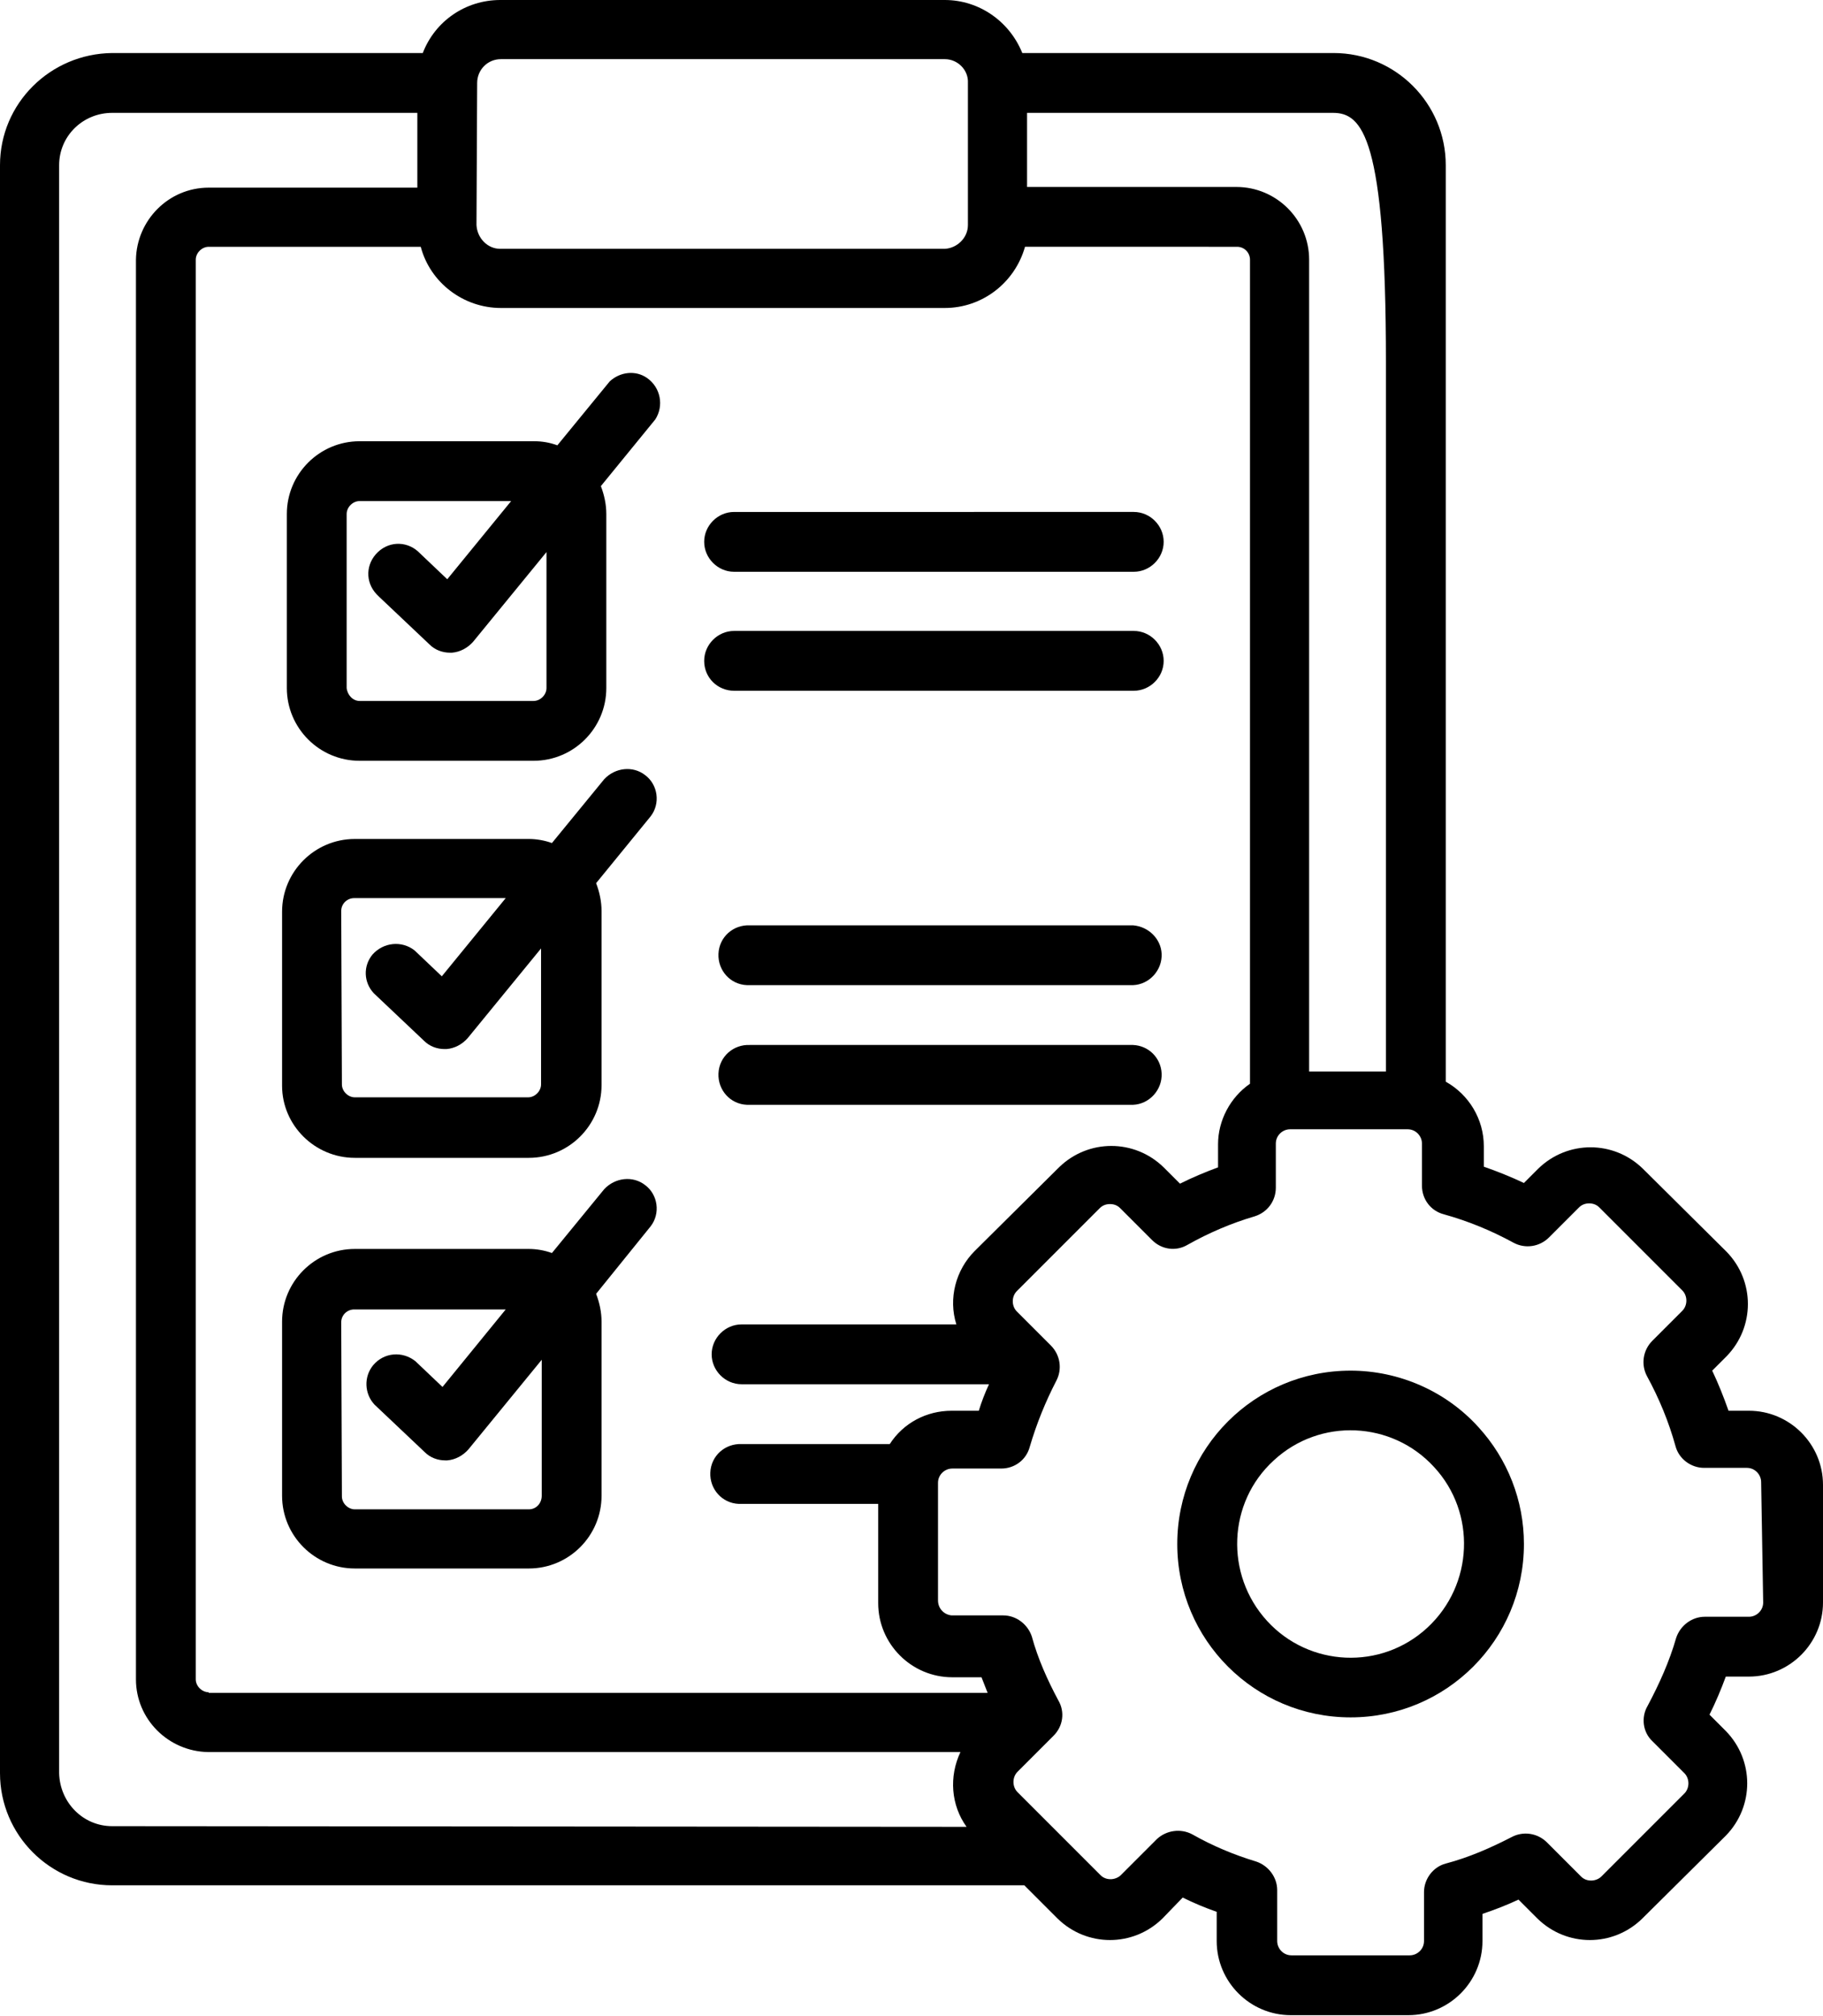 <?xml version="1.0" encoding="UTF-8"?> <!-- Generator: Adobe Illustrator 25.2.2, SVG Export Plug-In . SVG Version: 6.00 Build 0) --> <svg xmlns="http://www.w3.org/2000/svg" xmlns:xlink="http://www.w3.org/1999/xlink" version="1.1" id="Laag_1" x="0px" y="0px" viewBox="0 0 268.2 296.5" style="enable-background:new 0 0 268.2 296.5;" xml:space="preserve"> <style type="text/css"> .st0{fill:#E10F1C;} </style> <g id="Laag_2_1_"> <g id="Laag_1-2"> <path d="M198.7,201.6c-14.1,0-25.5,11.4-25.5,25.5s11.4,25.5,25.5,25.5c14.1,0,25.5-11.4,25.5-25.5c0-6.4-2.4-12.5-6.7-17.2 C212.7,204.6,205.8,201.6,198.7,201.6z M210,239.4c-6.8,6.3-17.4,5.8-23.6-1s-5.8-17.4,1-23.6c6.8-6.3,17.4-5.8,23.6,1 c0,0,0,0,0,0C217.2,222.5,216.8,233.1,210,239.4C210,239.4,210,239.4,210,239.4z"></path> <path class="st0" d="M28.8,174.6v0.3C28.8,174.8,28.8,174.7,28.8,174.6z M28.8,174.6v0.3C28.8,174.8,28.8,174.7,28.8,174.6z"></path> <path d="M257.3,207.5h-3c-0.7-2-1.5-4-2.4-5.9l2.1-2.1c4.2-4.3,4.2-11.1,0-15.4l-12.3-12.2c-4.3-4.2-11.1-4.2-15.4,0l-2.1,2.1 c-1.9-0.9-3.9-1.7-5.9-2.4v-3c0-4-2.2-7.6-5.6-9.5v-37.1v-12.2V24.3c0-9.1-7.4-16.5-16.5-16.5c0,0,0,0,0,0h-45.8 C148.5,3.1,144,0,139,0H73.6c-5.1,0-9.6,3.1-11.4,7.8H16.5C7.4,7.9,0,15.2,0,24.3v236.5c0,9.1,7.4,16.5,16.5,16.5h134.2l4.9,4.9 c4.3,4.2,11.1,4.2,15.4,0l3-3.1c1.6,0.8,3.3,1.5,5,2.1v4.3c0,6,4.9,10.9,10.9,10.9c0,0,0,0,0,0h17.3c6,0,10.9-4.9,10.9-10.9v-4 c1.8-0.6,3.6-1.3,5.3-2.1l2.8,2.8c4.3,4.2,11.1,4.2,15.4,0l12.3-12.2c4.2-4.3,4.2-11.1,0-15.4l-2.4-2.4c0.9-1.8,1.7-3.7,2.4-5.6 h3.4c6,0,10.9-4.9,10.9-10.9v-17.3C268.2,212.4,263.3,207.5,257.3,207.5C257.3,207.5,257.3,207.5,257.3,207.5z M151.2,16.6h44.9 c4.3,0,7.8,3.5,7.8,36.7v104.3h-11.3V38.2c0-5.9-4.8-10.7-10.7-10.7h-30.8V16.6z M70.2,12.2c0-1.9,1.5-3.5,3.5-3.5H139 c1.9,0,3.5,1.6,3.4,3.5v20.9c0,1.9-1.6,3.4-3.4,3.5H73.6c-1.9,0-3.4-1.6-3.5-3.5L70.2,12.2z M16.5,268.6c-4.3,0-7.7-3.5-7.8-7.8 V24.3c0-4.3,3.5-7.7,7.8-7.7h44.9v11H30.7c-5.9,0-10.6,4.8-10.7,10.6v136.7v4V247c0,5.9,4.8,10.6,10.6,10.7h110.7 c-1.7,3.6-1.4,7.8,0.9,11L16.5,268.6z M30.7,248.9c-1,0-1.9-0.9-1.9-1.9v-57.9v-14.5V38.2c0-1,0.9-1.9,1.9-1.9h31.2 c1.4,5.3,6.3,9,11.8,9H139c5.5,0,10.3-3.7,11.8-9H182c1.1,0,1.9,0.9,1.9,1.9v121.2c-2.9,2-4.7,5.4-4.7,8.9v3.4 c-1.9,0.7-3.8,1.5-5.6,2.4l-2.4-2.4c-4.3-4.2-11.1-4.2-15.4,0L143.4,184c-2.8,2.8-3.9,7-2.7,10.8h-31.6c-2.4,0-4.4,2-4.4,4.4 c0,2.4,2,4.4,4.4,4.4c0,0,0,0,0,0h36.4c-0.6,1.3-1.1,2.6-1.5,3.9h-4c-3.7,0-7.1,1.8-9.1,4.9h-21.8c-2.4-0.1-4.5,1.7-4.6,4.2 c-0.1,2.4,1.7,4.5,4.2,4.6c0.1,0,0.3,0,0.4,0h20.1v14.6c0,6,4.9,10.9,10.9,10.9h4.3c0.3,0.8,0.6,1.5,0.9,2.3H30.7z M259.4,235.7 c0,1.2-1,2.1-2.1,2.1h-6.5c-1.9,0-3.6,1.3-4.2,3.1c-1,3.5-2.5,6.8-4.2,10c-1,1.7-0.7,3.9,0.7,5.2l4.7,4.7c0.8,0.8,0.8,2.2,0,3 l-12.2,12.2c-0.4,0.4-1,0.6-1.5,0.6c-0.6,0-1.1-0.2-1.5-0.6l-5-5c-1.4-1.4-3.5-1.7-5.2-0.8c-3.1,1.6-6.3,3-9.7,3.9 c-1.9,0.5-3.2,2.3-3.2,4.2v7.2c0,1.2-1,2.1-2.1,2.1H190c-1.2,0-2.1-1-2.1-2.1v-7.5c0-1.9-1.3-3.6-3.1-4.2c-3.3-1-6.4-2.3-9.4-4 c-1.7-0.9-3.8-0.6-5.2,0.7l-5.3,5.3c-0.4,0.4-1,0.6-1.5,0.6c-0.6,0-1.1-0.2-1.5-0.6l-12.2-12.2c-0.8-0.8-0.8-2.2,0-3l4.5-4.5l0,0 l0.8-0.8c1.4-1.4,1.7-3.5,0.7-5.2c-1.6-3-3-6.1-3.9-9.4c-0.6-1.8-2.3-3.1-4.2-3.1H140c-1.1-0.1-2-1-2-2.2v-17.3 c0-1.2,1-2.1,2.1-2.1h7.2c2,0,3.7-1.3,4.2-3.2c1-3.4,2.3-6.6,3.9-9.7c0.9-1.7,0.6-3.8-0.8-5.2l-5-5c-0.8-0.8-0.8-2.2,0-3 l12.2-12.2c0.4-0.4,0.9-0.6,1.5-0.6c0.6,0,1.1,0.2,1.5,0.6l4.7,4.7c1.4,1.4,3.5,1.7,5.2,0.7c3.2-1.8,6.5-3.2,9.9-4.2 c1.9-0.6,3.1-2.3,3.1-4.2v-6.5c0-1.2,1-2.1,2.1-2.1h17.3c1.2,0,2.1,1,2.1,2.1v6.2c0,2,1.3,3.7,3.2,4.2c3.6,1,7,2.4,10.3,4.2 c1.7,0.9,3.8,0.6,5.2-0.8l4.4-4.4c0.4-0.4,0.9-0.6,1.5-0.6c0.6,0,1.1,0.2,1.5,0.6l12.2,12.2c0.8,0.8,0.8,2.2,0,3l-4.4,4.4 c-1.4,1.4-1.7,3.5-0.8,5.2c1.8,3.3,3.2,6.7,4.2,10.3c0.5,1.9,2.3,3.2,4.2,3.2h6.3c1.2,0,2.1,1,2.1,2.1L259.4,235.7z"></path> <path d="M52.9,111.9h25.6c5.9,0,10.7-4.8,10.7-10.7V75.6c0-1.4-0.3-2.8-0.8-4.1l8-9.8c1.3-2,0.8-4.7-1.2-6.1 c-1.7-1.2-4-0.9-5.5,0.5l-7.7,9.4c-1.1-0.4-2.2-0.6-3.4-0.6H52.9c-5.9,0-10.7,4.8-10.7,10.7v25.6C42.2,107.1,47,111.9,52.9,111.9z M51,75.6c0-1,0.9-1.9,1.9-1.9h22.3l-9.4,11.5l-4-3.8c-1.7-1.8-4.4-1.9-6.2-0.2s-1.9,4.4-0.2,6.2c0.1,0.1,0.3,0.3,0.4,0.4l7.4,7 c0.8,0.8,1.9,1.2,3,1.2h0.3c1.2-0.1,2.3-0.7,3.1-1.6l10.8-13.2v20c0,1-0.9,1.9-1.9,1.9H52.9c-1,0-1.8-0.9-1.9-1.9V75.6z"></path> <path d="M52.2,170.3h25.6c5.9,0,10.7-4.8,10.7-10.7V134c0-1.4-0.3-2.8-0.8-4.1l8-9.8c1.5-1.9,1.1-4.7-0.8-6.1 c-1.8-1.4-4.4-1.1-6,0.6l-7.7,9.4c-1.1-0.4-2.3-0.6-3.4-0.6H52.2c-5.9,0-10.7,4.8-10.7,10.7v25.6 C41.5,165.5,46.3,170.3,52.2,170.3z M50.2,134c0-1.1,0.9-1.9,1.9-1.9h22.3l-9.4,11.5l-4-3.8c-1.9-1.5-4.6-1.2-6.2,0.6 c-1.4,1.7-1.3,4.1,0.2,5.7l7.4,7c0.8,0.8,1.9,1.2,3,1.2h0.3c1.2-0.1,2.3-0.7,3.1-1.6l10.8-13.2v20c0,1-0.9,1.9-1.9,1.9H52.2 c-1,0-1.9-0.9-1.9-1.9L50.2,134L50.2,134z"></path> <path d="M52.2,230.7h25.6c5.9,0,10.7-4.8,10.7-10.7v-25.6c0-1.4-0.3-2.8-0.8-4.1l8-9.9c1.5-1.9,1.1-4.7-0.8-6.1 c-1.8-1.4-4.4-1.1-6,0.6l-7.7,9.4c-1.1-0.4-2.3-0.6-3.4-0.6H52.2c-5.9,0-10.7,4.8-10.7,10.7V220C41.5,225.9,46.3,230.7,52.2,230.7 z M50.2,194.5c0-1.1,0.9-1.9,1.9-1.9h22.3L65.1,204l-4-3.8c-1.9-1.5-4.6-1.3-6.2,0.6c-1.4,1.7-1.3,4.2,0.2,5.8l7.4,7 c0.8,0.8,1.9,1.2,3,1.2h0.3c1.2-0.1,2.3-0.7,3.1-1.6L79.7,200v20c0,1.1-0.8,2-1.9,2H52.2c-1,0-1.9-0.9-1.9-1.9L50.2,194.5 L50.2,194.5z"></path> <path d="M108,84.1h58.8c2.4,0,4.4-2,4.4-4.4c0-2.4-2-4.4-4.4-4.4H108c-2.4,0-4.4,2-4.4,4.4C103.6,82.1,105.6,84.1,108,84.1z"></path> <path d="M108,101.6h58.8c2.4,0,4.4-2,4.4-4.4c0-2.4-2-4.4-4.4-4.4H108c-2.4,0-4.4,2-4.4,4.4C103.6,99.7,105.6,101.6,108,101.6z"></path> <path d="M166.7,136.1h-56.4c-2.4-0.1-4.5,1.7-4.6,4.2c-0.1,2.4,1.7,4.5,4.2,4.6c0.1,0,0.3,0,0.4,0h56.4c2.4-0.1,4.3-2.2,4.2-4.6 C170.8,138.1,169,136.3,166.7,136.1z"></path> <path d="M166.7,153.7h-56.4c-2.4-0.1-4.5,1.7-4.6,4.2c-0.1,2.4,1.7,4.5,4.2,4.6c0.1,0,0.3,0,0.4,0h56.4c2.4-0.1,4.3-2.2,4.2-4.6 C170.8,155.6,169,153.8,166.7,153.7z"></path> </g> </g> </svg> 